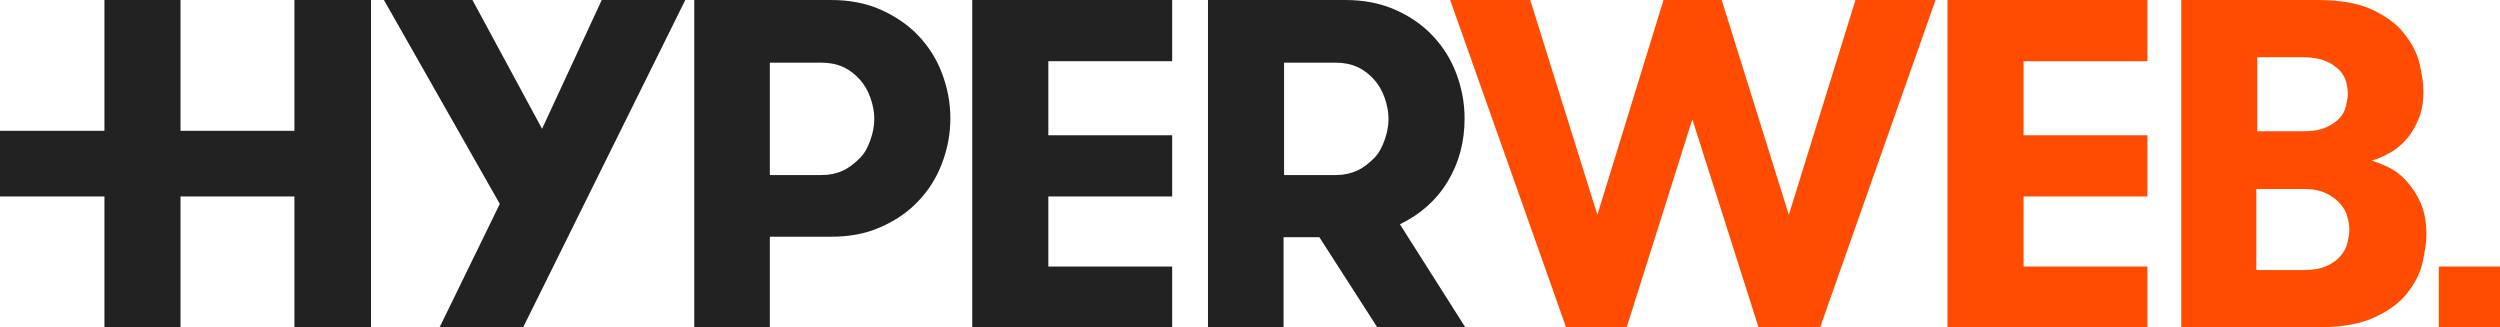 <?xml version="1.0" encoding="UTF-8"?>
<svg xmlns="http://www.w3.org/2000/svg" viewBox="0 0 502.7 65.8">
  <path d="M59.2 0v26.3H36.3V0H21v26.3H0v13.2h21v26.3h15.3V39.5h22.9v26.3h15.4V0zm18 0H95l14 25.9L121 0h16.8l-32.6 65.8H88.4L100.5 41 77.2 0zm62.4 65.8V0h27.5c3.6 0 6.9.6 9.9 1.9 2.9 1.3 5.5 3 7.6 5.2s3.7 4.7 4.8 7.6 1.7 5.9 1.7 9.1-.6 6.2-1.7 9.1-2.7 5.4-4.8 7.6-4.6 3.9-7.6 5.2c-2.9 1.3-6.2 1.9-9.9 1.9h-12.3v18.2h-15.2zm15.2-30.6h10.4c1.6 0 3-.3 4.3-.9s2.4-1.5 3.4-2.5 1.6-2.2 2.1-3.6.8-2.8.8-4.3-.3-2.9-.8-4.3-1.2-2.6-2.1-3.6-2-1.9-3.3-2.5-2.8-.9-4.4-.9h-10.4v22.6zm40.7 30.6V0h40.2v12.3h-24.9v14.9h24.9v12.3h-24.9v14.1h24.9v12.3l-40.2-.1h0zm47.4 0V0h27.6c3.6 0 6.9.6 9.9 1.9s5.5 3 7.6 5.2 3.7 4.7 4.8 7.6 1.7 5.9 1.7 9.1c0 4.7-1.1 8.9-3.4 12.7s-5.5 6.6-9.6 8.6l13.2 20.8H277l-11.7-18.2h-7.2v18.2l-15.2-.1h0zm15.3-30.6h10.4c1.6 0 3-.3 4.3-.9s2.4-1.5 3.4-2.5 1.6-2.2 2.1-3.6.8-2.8.8-4.3-.3-2.9-.8-4.3-1.2-2.6-2.1-3.6-2-1.9-3.3-2.5-2.8-.9-4.4-.9h-10.4v22.6z" fill="#212221"></path>
  <path d="M291.6 0h16.1l13.5 43.2L334.5 0h11.7l13.5 43.2L373.1 0h16.1L366 65.8h-12.4L340.3 24l-13.2 41.8h-12.2L291.6 0zm100 65.8V0h40.2v12.3h-24.9v14.9h24.9v12.3h-24.9v14.1h24.9v12.3l-40.2-.1h0zm47 0V0h27.3c4.5 0 8.2.6 11 1.9s5 2.9 6.5 4.8 2.6 3.9 3.1 6 .8 4 .8 5.6c0 2.2-.3 4.1-1 5.7s-1.5 3-2.5 4.1-2.2 2.1-3.4 2.7c-1.2.7-2.4 1.2-3.5 1.5.9.3 2.1.7 3.3 1.3 1.3.6 2.5 1.5 3.6 2.7s2.1 2.6 2.9 4.4 1.2 3.9 1.2 6.4c0 1.7-.3 3.6-.8 5.8s-1.6 4.2-3.1 6.1-3.7 3.5-6.5 4.8-6.5 2-11 2h-27.9zm15.2-39.4h9.1c1.9 0 3.4-.2 4.6-.7s2.1-1.1 2.8-1.8 1.2-1.6 1.4-2.5.4-1.7.4-2.5c0-.7-.1-1.5-.3-2.3s-.6-1.6-1.3-2.4c-.7-.7-1.6-1.4-2.8-1.9s-2.8-.8-4.7-.8h-9.1v14.9h-.1zm0 27.9h9.5c1.9 0 3.4-.3 4.5-.8 1.2-.5 2.1-1.2 2.8-2s1.2-1.7 1.4-2.6.4-1.8.4-2.7c0-.8-.1-1.6-.4-2.6-.2-.9-.7-1.8-1.4-2.6s-1.6-1.5-2.8-2.1-2.7-.9-4.5-.9h-9.6v16.3h.1zm36.6-.7h12.3v12.3h-12.3z" fill="#ff4c00"></path>
</svg>
